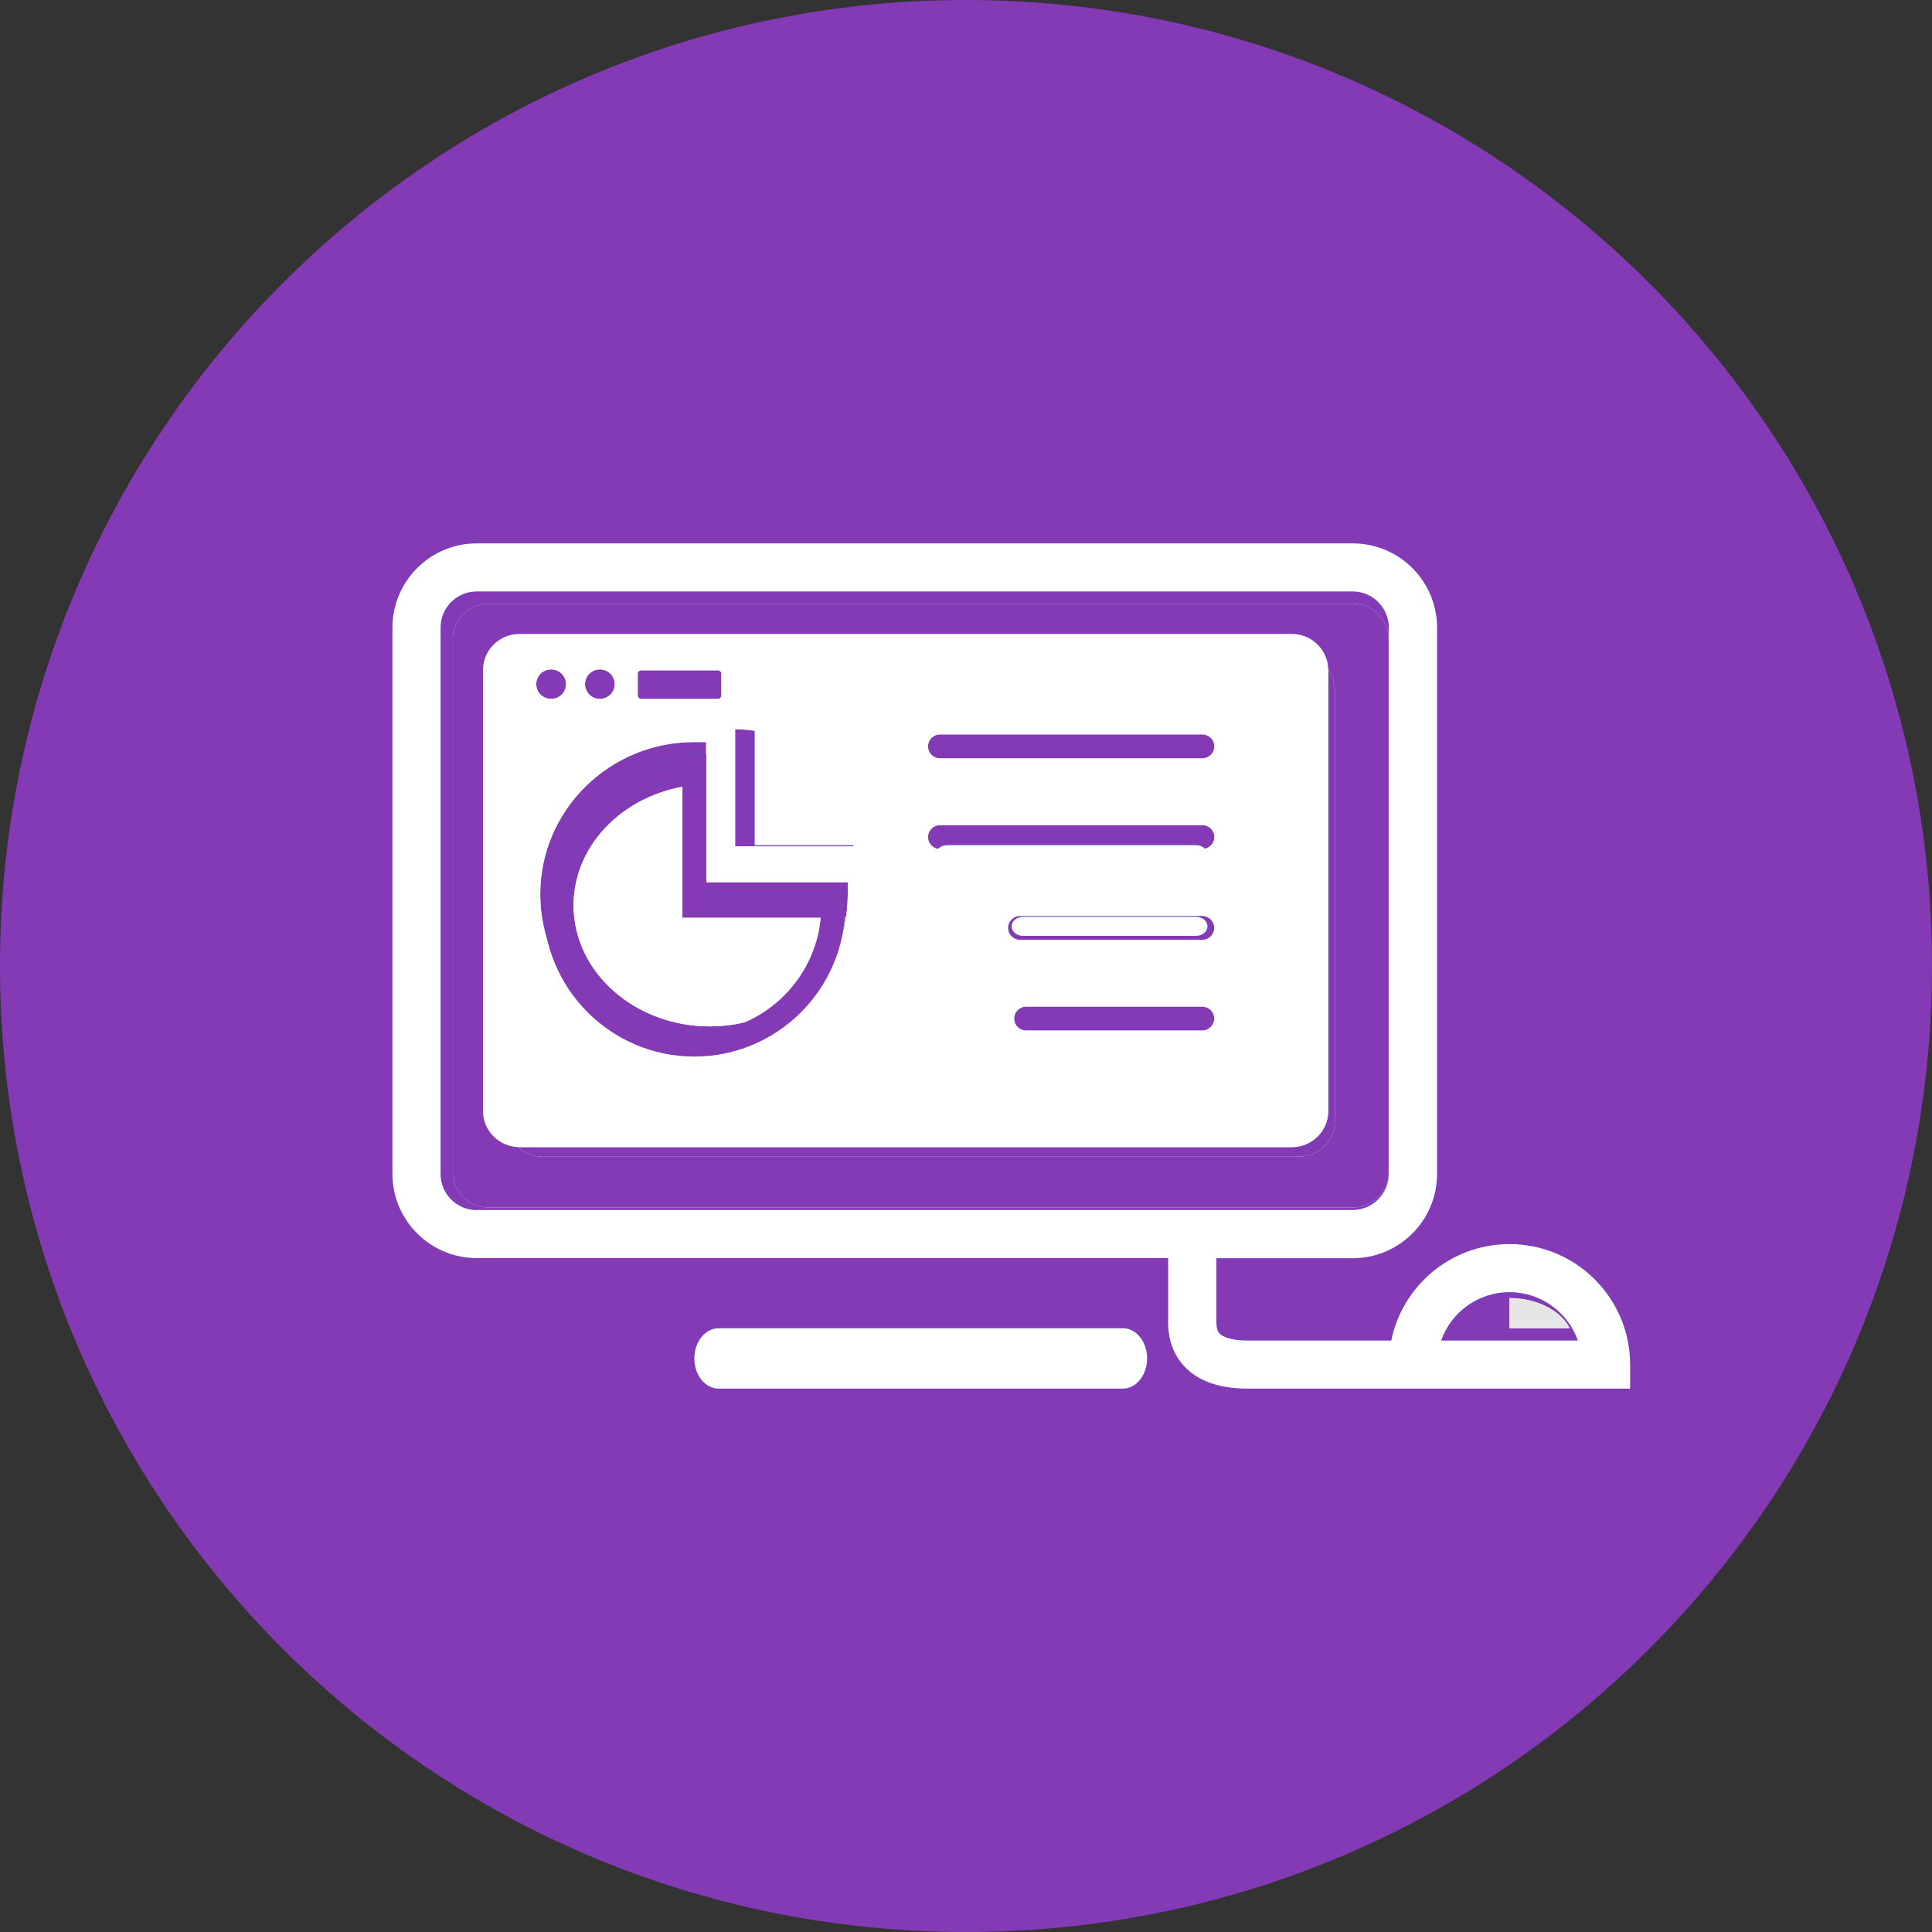 <?xml version="1.0" encoding="UTF-8"?>
<svg xmlns="http://www.w3.org/2000/svg" width="64" height="64" viewBox="0 0 64 64" fill="none">
  <rect x="0" y="0" width="64" height="64" fill="#333333" stroke="none"/>
  <g clip-path="url(#clip0_1_32)">
    <path d="M32 64C49.673 64 64 49.673 64 32C64 14.327 49.673 0 32 0C14.327 0 0 14.327 0 32C0 49.673 14.327 64 32 64Z" fill="#833AB4"></path>
    <path d="M37.194 44H23.806C23.361 44 23 44.449 23 45C23 45.551 23.361 46 23.806 46H37.194C37.639 46 38 45.551 38 45C38 44.443 37.639 44 37.194 44Z" fill="#005BFF"></path>
    <path d="M50 43V44H52C51.706 43.418 50.922 43 50 43Z" fill="#E6E6E6"></path>
    <path d="M46 38.833V21.167C46 20.521 45.468 20 44.819 20H16.181C15.527 20 15 20.525 15 21.167V38.833C15 39.479 15.531 40 16.181 40H44.819C45.473 40.004 46 39.479 46 38.833ZM44.219 37.15C44.219 37.791 43.688 38.316 43.038 38.316H17.966C17.317 38.316 16.785 37.791 16.785 37.15V22.854C16.785 22.213 17.317 21.688 17.966 21.688H43.038C43.688 21.688 44.219 22.213 44.219 22.854V37.15Z" fill="white"></path>
    <path d="M42.795 21H17.205C16.542 21 16 21.537 16 22.193V36.807C16 37.463 16.542 38 17.205 38H42.795C43.458 38 44 37.463 44 36.807V22.193C44 21.537 43.458 21 42.795 21ZM21.126 22.32C21.126 22.254 21.18 22.205 21.242 22.205H23.78C23.847 22.205 23.896 22.258 23.896 22.32V23.037C23.896 23.102 23.843 23.152 23.78 23.152H21.242C21.176 23.152 21.126 23.098 21.126 23.037V22.32ZM19.872 22.176C20.145 22.176 20.364 22.393 20.364 22.664C20.364 22.934 20.145 23.152 19.872 23.152C19.598 23.152 19.379 22.934 19.379 22.664C19.379 22.393 19.602 22.176 19.872 22.176ZM18.257 22.176C18.53 22.176 18.75 22.393 18.75 22.664C18.75 22.934 18.53 23.152 18.257 23.152C17.983 23.152 17.764 22.934 17.764 22.664C17.764 22.393 17.983 22.176 18.257 22.176ZM28.083 29.623C28.083 32.402 25.797 34.664 22.99 34.664C20.182 34.664 17.896 32.402 17.896 29.623C17.896 26.844 20.182 24.582 22.99 24.582H23.391V29.225H28.083V29.623ZM24.352 28.037V24.156C26.518 24.156 28.273 25.893 28.273 28.037H24.352ZM39.822 34.139H33.996C33.772 34.139 33.594 33.963 33.594 33.742C33.594 33.52 33.772 33.344 33.996 33.344H39.822C40.045 33.344 40.224 33.52 40.224 33.742C40.224 33.959 40.045 34.139 39.822 34.139ZM39.822 31.135H33.793C33.569 31.135 33.391 30.959 33.391 30.738C33.391 30.516 33.569 30.34 33.793 30.34H39.822C40.045 30.34 40.224 30.516 40.224 30.738C40.224 30.959 40.045 31.135 39.822 31.135ZM39.822 28.127H31.143C30.919 28.127 30.741 27.951 30.741 27.73C30.741 27.508 30.919 27.332 31.143 27.332H39.826C40.05 27.332 40.228 27.508 40.228 27.73C40.228 27.951 40.045 28.127 39.822 28.127ZM39.822 25.123H31.143C30.919 25.123 30.741 24.947 30.741 24.725C30.741 24.504 30.919 24.328 31.143 24.328H39.826C40.05 24.328 40.228 24.504 40.228 24.725C40.228 24.947 40.045 25.123 39.822 25.123Z" fill="#E6E6E6"></path>
    <path d="M23.088 26C20.798 26.19 19 27.908 19 29.99C19 32.2 21.025 34 23.511 34C25.853 34 27.787 32.401 28 30.366H23.088V26Z" fill="white"></path>
    <path d="M23.394 25H23C20.244 25 18 27.244 18 30C18 32.756 20.244 35 23 35C25.756 35 28 32.756 28 30V29.606H23.394V25ZM27.191 30.398C26.992 32.537 25.187 34.215 23 34.215C20.679 34.215 18.789 32.325 18.789 30.004C18.789 27.817 20.468 26.012 22.606 25.813V30.398H27.191Z" fill="#005BFF"></path>
    <path d="M25 24V28H29C29 25.791 27.209 24 25 24Z" fill="#005BFF"></path>
    <path d="M50.004 41.212C48.072 41.212 46.457 42.587 46.087 44.407H41.331C40.85 44.407 40.501 44.312 40.377 44.148C40.295 44.037 40.295 43.86 40.295 43.778V41.68H44.813C46.354 41.68 47.604 40.427 47.604 38.891V20.788C47.604 19.248 46.35 18 44.813 18H15.791C14.25 18 13 19.253 13 20.788V38.887C13 40.427 14.254 41.676 15.791 41.676H38.696V43.778C38.696 43.975 38.696 44.571 39.103 45.109C39.551 45.7 40.299 46 41.331 46H54V45.203C54 43.002 52.208 41.212 50.004 41.212ZM15.791 40.086C15.129 40.086 14.595 39.548 14.595 38.891V20.788C14.595 20.127 15.133 19.593 15.791 19.593H44.809C45.47 19.593 46.005 20.131 46.005 20.788V38.887C46.005 39.548 45.466 40.082 44.809 40.082H15.791V40.086ZM50.004 44.407H47.739C48.068 43.474 48.96 42.805 50.004 42.805C51.048 42.805 51.941 43.474 52.269 44.407H50.004Z" fill="#005BFF"></path>
    <path d="M39.615 28H31.381C31.169 28 31 28.139 31 28.314C31 28.488 31.169 28.627 31.381 28.627H39.619C39.831 28.627 40 28.488 40 28.314C40 28.139 39.827 28 39.615 28ZM39.615 30.373H33.895C33.683 30.373 33.514 30.512 33.514 30.686C33.514 30.861 33.683 31 33.895 31H39.615C39.827 31 39.996 30.861 39.996 30.686C39.996 30.512 39.827 30.373 39.615 30.373Z" fill="#06F3FF"></path>
    <path d="M37.194 44H23.806C23.361 44 23 44.449 23 45C23 45.551 23.361 46 23.806 46H37.194C37.639 46 38 45.551 38 45C38 44.443 37.639 44 37.194 44Z" fill="white"></path>
    <path d="M50 43V44H52C51.706 43.418 50.922 43 50 43Z" fill="#E6E6E6"></path>
    <path d="M46 38.833V21.167C46 20.521 45.468 20 44.819 20H16.181C15.527 20 15 20.525 15 21.167V38.833C15 39.479 15.531 40 16.181 40H44.819C45.473 40.004 46 39.479 46 38.833ZM44.219 37.15C44.219 37.791 43.688 38.316 43.038 38.316H17.966C17.317 38.316 16.785 37.791 16.785 37.15V22.854C16.785 22.213 17.317 21.688 17.966 21.688H43.038C43.688 21.688 44.219 22.213 44.219 22.854V37.15Z" fill="#833AB4"></path>
    <path d="M42.795 21H17.205C16.542 21 16 21.537 16 22.193V36.807C16 37.463 16.542 38 17.205 38H42.795C43.458 38 44 37.463 44 36.807V22.193C44 21.537 43.458 21 42.795 21ZM21.126 22.32C21.126 22.254 21.18 22.205 21.242 22.205H23.78C23.847 22.205 23.896 22.258 23.896 22.32V23.037C23.896 23.102 23.843 23.152 23.78 23.152H21.242C21.176 23.152 21.126 23.098 21.126 23.037V22.32ZM19.872 22.176C20.145 22.176 20.364 22.393 20.364 22.664C20.364 22.934 20.145 23.152 19.872 23.152C19.598 23.152 19.379 22.934 19.379 22.664C19.379 22.393 19.602 22.176 19.872 22.176ZM18.257 22.176C18.53 22.176 18.75 22.393 18.75 22.664C18.75 22.934 18.53 23.152 18.257 23.152C17.983 23.152 17.764 22.934 17.764 22.664C17.764 22.393 17.983 22.176 18.257 22.176ZM28.083 29.623C28.083 32.402 25.797 34.664 22.99 34.664C20.182 34.664 17.896 32.402 17.896 29.623C17.896 26.844 20.182 24.582 22.99 24.582H23.391V29.225H28.083V29.623ZM24.352 28.037V24.156C26.518 24.156 28.273 25.893 28.273 28.037H24.352ZM39.822 34.139H33.996C33.772 34.139 33.594 33.963 33.594 33.742C33.594 33.52 33.772 33.344 33.996 33.344H39.822C40.045 33.344 40.224 33.52 40.224 33.742C40.224 33.959 40.045 34.139 39.822 34.139ZM39.822 31.135H33.793C33.569 31.135 33.391 30.959 33.391 30.738C33.391 30.516 33.569 30.34 33.793 30.34H39.822C40.045 30.34 40.224 30.516 40.224 30.738C40.224 30.959 40.045 31.135 39.822 31.135ZM39.822 28.127H31.143C30.919 28.127 30.741 27.951 30.741 27.73C30.741 27.508 30.919 27.332 31.143 27.332H39.826C40.05 27.332 40.228 27.508 40.228 27.73C40.228 27.951 40.045 28.127 39.822 28.127ZM39.822 25.123H31.143C30.919 25.123 30.741 24.947 30.741 24.725C30.741 24.504 30.919 24.328 31.143 24.328H39.826C40.05 24.328 40.228 24.504 40.228 24.725C40.228 24.947 40.045 25.123 39.822 25.123Z" fill="white"></path>
    <path d="M23.088 26C20.798 26.19 19 27.908 19 29.99C19 32.2 21.025 34 23.511 34C25.853 34 27.787 32.401 28 30.366H23.088V26Z" fill="white"></path>
    <path d="M23.394 25H23C20.244 25 18 27.244 18 30C18 32.756 20.244 35 23 35C25.756 35 28 32.756 28 30V29.606H23.394V25ZM27.191 30.398C26.992 32.537 25.187 34.215 23 34.215C20.679 34.215 18.789 32.325 18.789 30.004C18.789 27.817 20.468 26.012 22.606 25.813V30.398H27.191Z" fill="#833AB4"></path>
    <path d="M25 24V28H29C29 25.791 27.209 24 25 24Z" fill="white"></path>
    <path d="M50.004 41.212C48.072 41.212 46.457 42.587 46.087 44.407H41.331C40.85 44.407 40.501 44.312 40.377 44.148C40.295 44.037 40.295 43.86 40.295 43.778V41.68H44.813C46.354 41.68 47.604 40.427 47.604 38.891V20.788C47.604 19.248 46.35 18 44.813 18H15.791C14.25 18 13 19.253 13 20.788V38.887C13 40.427 14.254 41.676 15.791 41.676H38.696V43.778C38.696 43.975 38.696 44.571 39.103 45.109C39.551 45.7 40.299 46 41.331 46H54V45.203C54 43.002 52.208 41.212 50.004 41.212ZM15.791 40.086C15.129 40.086 14.595 39.548 14.595 38.891V20.788C14.595 20.127 15.133 19.593 15.791 19.593H44.809C45.47 19.593 46.005 20.131 46.005 20.788V38.887C46.005 39.548 45.466 40.082 44.809 40.082H15.791V40.086ZM50.004 44.407H47.739C48.068 43.474 48.96 42.805 50.004 42.805C51.048 42.805 51.941 43.474 52.269 44.407H50.004Z" fill="white"></path>
    <path d="M39.615 28H31.381C31.169 28 31 28.139 31 28.314C31 28.488 31.169 28.627 31.381 28.627H39.619C39.831 28.627 40 28.488 40 28.314C40 28.139 39.827 28 39.615 28ZM39.615 30.373H33.895C33.683 30.373 33.514 30.512 33.514 30.686C33.514 30.861 33.683 31 33.895 31H39.615C39.827 31 39.996 30.861 39.996 30.686C39.996 30.512 39.827 30.373 39.615 30.373Z" fill="white"></path>
  </g>
  <defs>
    <clipPath id="clip0_1_32">
      <rect width="64" height="64" fill="white"></rect>
    </clipPath>
  </defs>
</svg>
